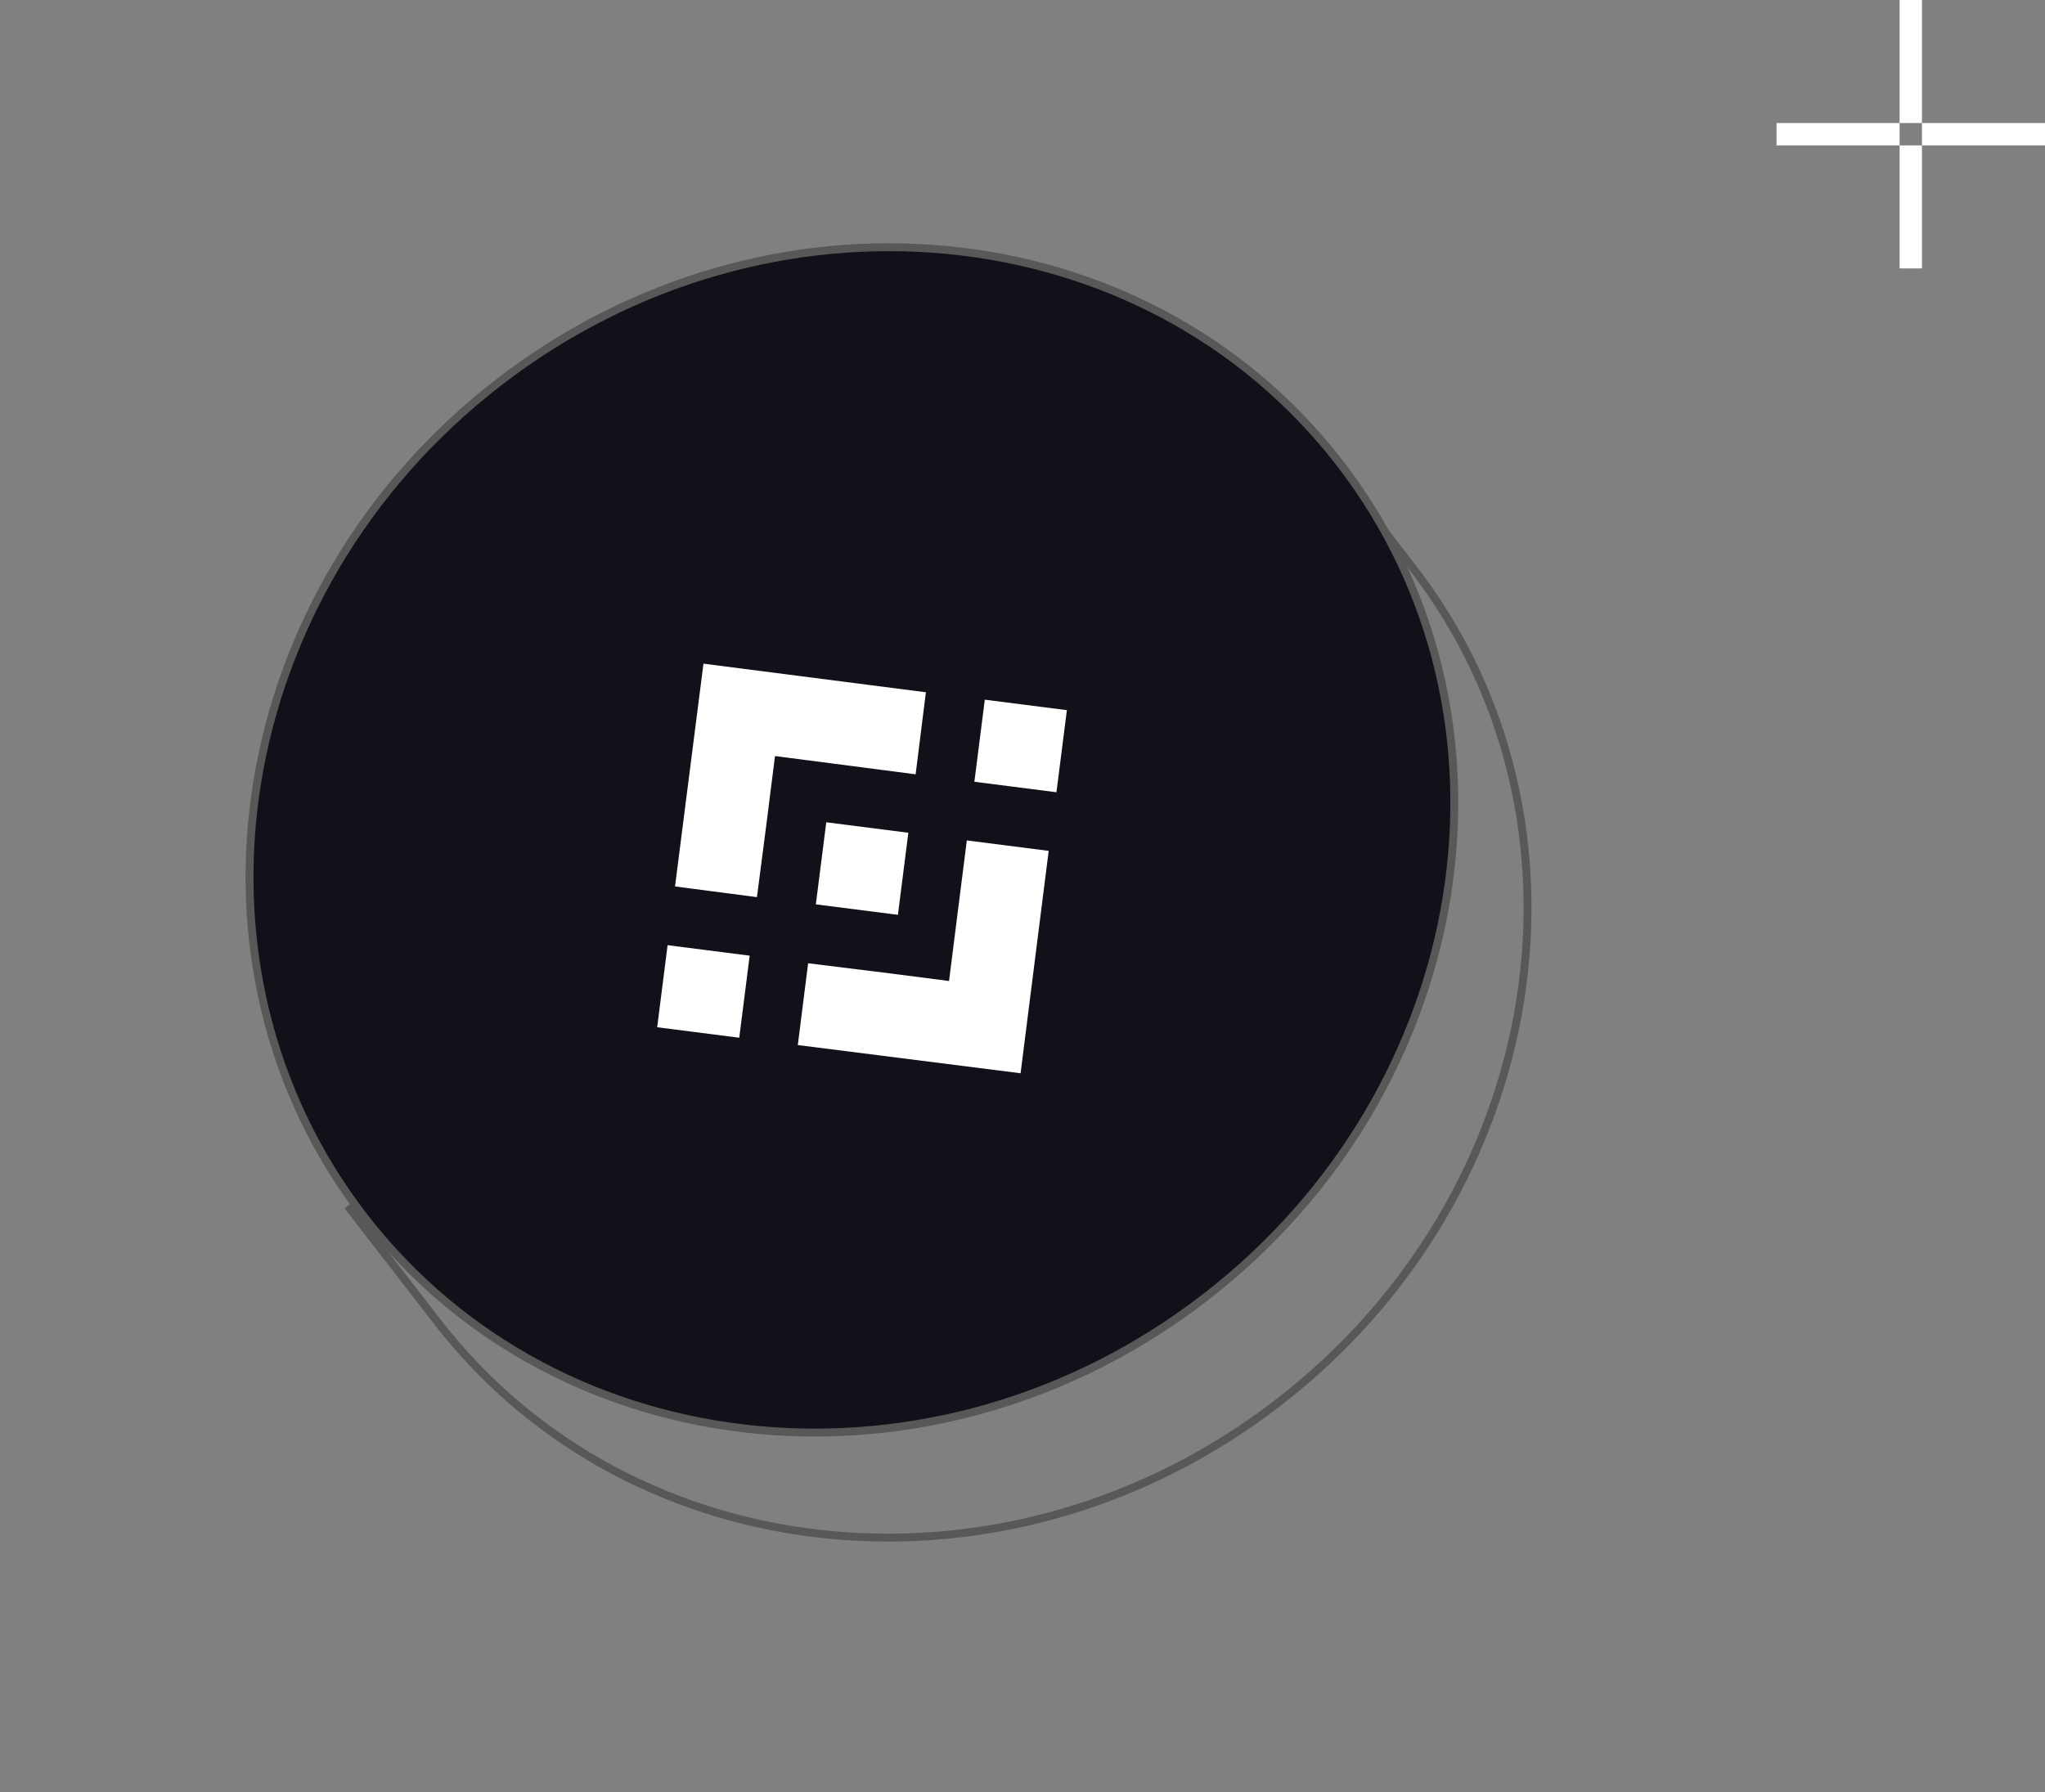 <svg width="259" height="227" viewBox="0 0 259 227" fill="none" xmlns="http://www.w3.org/2000/svg">
<rect x="0" y="0" width="259" height="227" fill="#808080" stroke="none"/>
<path d="M178.91 71.902C203.644 103.852 196.111 151.174 161.99 177.588C127.869 204.002 80.169 199.437 55.436 167.486L44.337 153.149L167.811 57.565L178.91 71.902Z" stroke="#585858"/>
<path d="M169.633 58.595C194.367 90.546 186.834 137.868 152.713 164.281C118.593 190.695 70.893 186.13 46.159 154.179C21.425 122.229 28.959 74.907 63.079 48.493C97.2 22.08 144.9 26.645 169.633 58.595Z" fill="#111119" stroke="#585858"/>
<g clip-path="url(#clip0_10308_19)">
<path d="M95.867 113.638L97.221 103.205L97.491 101.001L98.156 95.768L115.965 98.079L117.266 87.688L89.094 84.064L85.491 112.285L95.867 113.638Z" fill="white"/>
<path d="M104.647 104.156L103.326 114.552L113.722 115.879L115.042 105.483L104.647 104.156Z" fill="white"/>
<path d="M122.447 106.453L120.195 124.261L113.942 123.453L112.798 123.307L102.349 122.012L101.042 132.374L129.258 135.947L132.817 107.777L122.447 106.453Z" fill="white"/>
<path d="M84.551 119.723L83.231 130.12L93.626 131.446L94.947 121.05L84.551 119.723Z" fill="white"/>
<path d="M124.726 88.627L123.405 99.024L133.801 100.351L135.121 89.954L124.726 88.627Z" fill="white"/>
</g>
<rect x="240.583" width="2.833" height="15.583" fill="white"/>
<rect x="240.583" y="18.416" width="2.833" height="15.583" fill="white"/>
<rect x="240.583" y="15.584" width="2.833" height="15.583" transform="rotate(90 240.583 15.584)" fill="white"/>
<rect x="259" y="15.584" width="2.833" height="15.583" transform="rotate(90 259 15.584)" fill="white"/>
<defs>
<clipPath id="clip0_10308_19">
<rect width="65.614" height="65.614" fill="white" transform="translate(63.142 104.154) rotate(-37.744)"/>
</clipPath>
</defs>
</svg>
